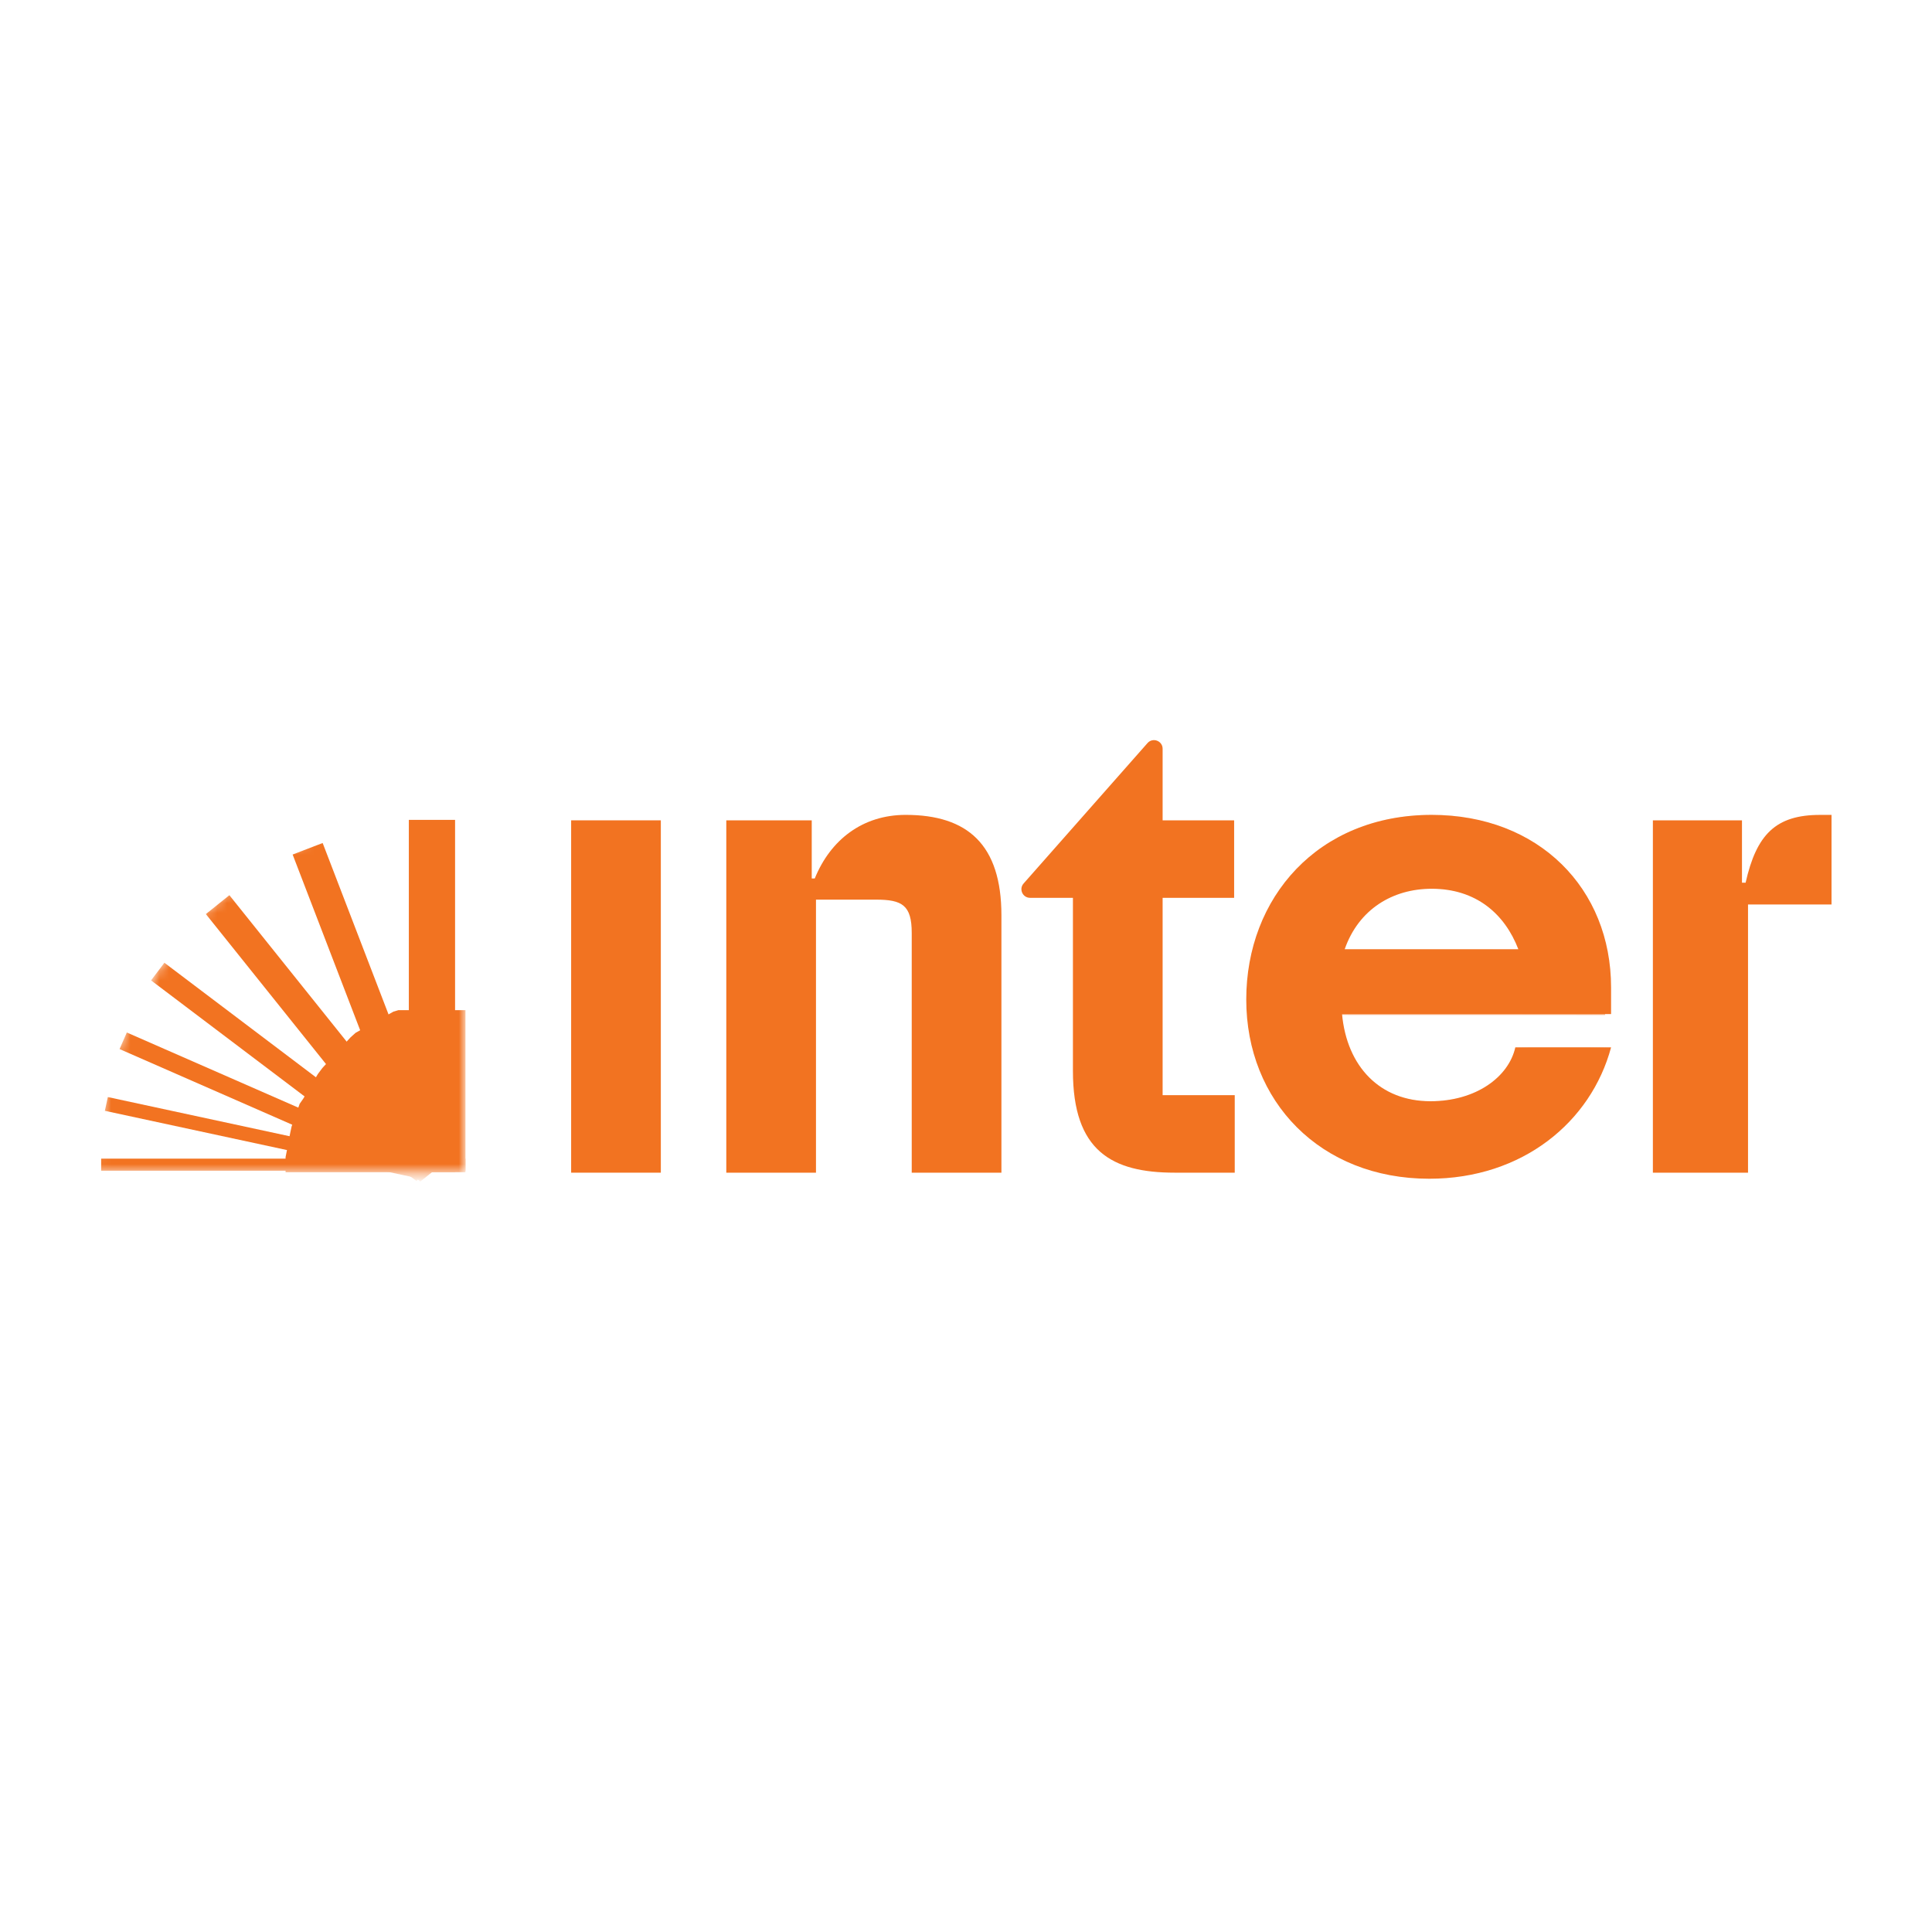 <?xml version="1.0"?>
<svg xmlns="http://www.w3.org/2000/svg" width="40" height="40" viewBox="0 0 200 200" fill="none">
<g clip-path="url(#clip0_680_155)">
<g clip-path="url(#clip1_680_155)">
<mask id="mask0_680_155" style="mask-type:luminance" maskUnits="userSpaceOnUse" x="-33" y="76" width="265" height="48">
<path d="M232 76H-33V124H232V76Z" fill="white"/>
</mask>
<g mask="url(#mask0_680_155)">
<mask id="mask1_680_155" style="mask-type:luminance" maskUnits="userSpaceOnUse" x="-32" y="-32" width="263" height="263">
<path d="M-31.544 -31.636H230.544V230.182H-31.544V-31.636Z" fill="white"/>
</mask>
<g mask="url(#mask1_680_155)">
<mask id="mask2_680_155" style="mask-type:luminance" maskUnits="userSpaceOnUse" x="-192" y="-65" width="583" height="328">
<path d="M-191.4 -64.19H390.4V262.736H-191.4V-64.19Z" fill="white"/>
</mask>
<g mask="url(#mask2_680_155)">
<path d="M180.705 91.376H180.329V84.921L171.106 84.921V121.395L180.955 121.395V93.632L189.599 93.632L189.599 84.358L188.409 84.358C183.837 84.358 181.832 86.37 180.705 91.376Z" fill="#F27321"/>
<mask id="mask3_680_155" style="mask-type:alpha" maskUnits="userSpaceOnUse" x="130" y="84" width="37" height="38">
<g opacity="0.5">
<path d="M161.785 107.379C161.785 107.379 161.744 101.733 161.744 98.672C161.744 92.924 154.553 87.941 147.998 87.941C139.752 87.941 134.072 94.35 134.072 102.588C134.072 110.825 139.752 117.772 147.998 117.772C155.588 117.772 161.326 113.707 162.191 106.635" stroke="#FF00FF" stroke-width="7.706" stroke-miterlimit="10"/>
</g>
</mask>
<g mask="url(#mask3_680_155)">
<g opacity="0.5">
<path d="M148.208 84.357C136.414 84.357 129.012 92.943 129.012 103.471C129.012 114 136.665 122.022 147.958 122.022C157.619 122.022 164.708 116.131 166.778 108.422H156.866C156.176 111.493 152.788 114 148.083 114C142.836 114 139.426 110.395 138.927 104.975H166.778V102.218C166.778 92.003 159.313 84.357 148.208 84.357ZM139.199 98.27C140.65 94.114 144.18 92.003 148.208 92.003C152.806 92.003 155.773 94.606 157.181 98.27H139.199Z" fill="#F27321"/>
</g>
</g>
<g opacity="0.5">
<path d="M166.159 105.07L166.151 98.277L130.12 98.27L130.128 105.062L166.159 105.07Z" fill="#F27321"/>
</g>
<path d="M148.208 84.357C136.414 84.357 129.012 92.943 129.012 103.471C129.012 114 136.665 122.022 147.958 122.022C157.619 122.022 164.708 116.131 166.778 108.422H156.866C156.176 111.493 152.788 114 148.083 114C142.836 114 139.426 110.395 138.927 104.975H166.778V102.218C166.778 92.003 159.313 84.357 148.208 84.357ZM139.199 98.27C140.65 94.114 144.18 92.003 148.208 92.003C152.806 92.003 155.773 94.606 157.181 98.27H139.199Z" fill="#F27321"/>
<path d="M120.354 113.373H127.82V121.395H121.609C115.085 121.395 111.069 119.139 111.069 110.866V92.942H106.631C105.853 92.942 105.447 92.017 105.975 91.446L118.804 76.907C119.356 76.31 120.354 76.7 120.354 77.512V84.921H127.757V92.942H120.354V113.373Z" fill="#F27321"/>
<path d="M93.755 84.356C89.301 84.356 85.976 86.926 84.345 90.937H84.031V84.92H75.186V121.395H84.47V93.13H90.681C93.379 93.13 94.382 93.695 94.382 96.577V121.395H103.667V94.76C103.667 87.427 100.154 84.356 93.755 84.356Z" fill="#F27321"/>
<path d="M59.125 121.395H68.409V84.921H59.125V121.395Z" fill="#F27321"/>
<mask id="mask4_680_155" style="mask-type:alpha" maskUnits="userSpaceOnUse" x="9" y="83" width="40" height="39">
<path d="M48.185 83.27C27.091 83.27 9.991 100.352 9.991 121.425H48.185V83.27Z" fill="black"/>
</mask>
<g mask="url(#mask4_680_155)">
<mask id="mask5_680_155" style="mask-type:luminance" maskUnits="userSpaceOnUse" x="-133" y="-65" width="583" height="328">
<path d="M-132.693 -64.19H449.107V262.736H-132.693V-64.19Z" fill="white"/>
</mask>
<g mask="url(#mask5_680_155)">
<path d="M10.471 120.567H48.185" stroke="#F27321" stroke-width="1.249" stroke-miterlimit="10"/>
<path d="M11.009 114.279L43.81 121.349" stroke="#F27321" stroke-width="1.457" stroke-miterlimit="10"/>
<path d="M12.752 107.741L43.811 121.349" stroke="#F27321" stroke-width="1.873" stroke-miterlimit="10"/>
<path d="M16.327 100.575L43.811 121.349" stroke="#F27321" stroke-width="2.289" stroke-miterlimit="10"/>
<path d="M22.528 93.647L44.716 121.349" stroke="#F27321" stroke-width="3.122" stroke-miterlimit="10"/>
<path d="M31.847 87.863L44.716 121.349" stroke="#F27321" stroke-width="3.33" stroke-miterlimit="10"/>
<path d="M44.716 84.873V121.349" stroke="#F27321" stroke-width="4.787" stroke-miterlimit="10"/>
<path d="M29.562 119.786L29.666 119.264L30.032 117.336L30.188 116.607L31.023 114.262L31.388 113.741L32.901 111.188L33.37 110.562L36.291 107.384L36.813 106.915L40.725 104.726L41.247 104.57H48.185V121.349H29.562V119.786Z" fill="#F27321"/>
</g>
</g>
</g>
</g>
</g>
</g>
</g>
<defs>
<clipPath id="clip0_680_155">
<rect width="200" height="200" fill="white"/>
</clipPath>
<clipPath id="clip1_680_155">
<rect width="265" height="48" fill="white" transform="translate(-33 76)"/>
</clipPath>
</defs>
</svg>
